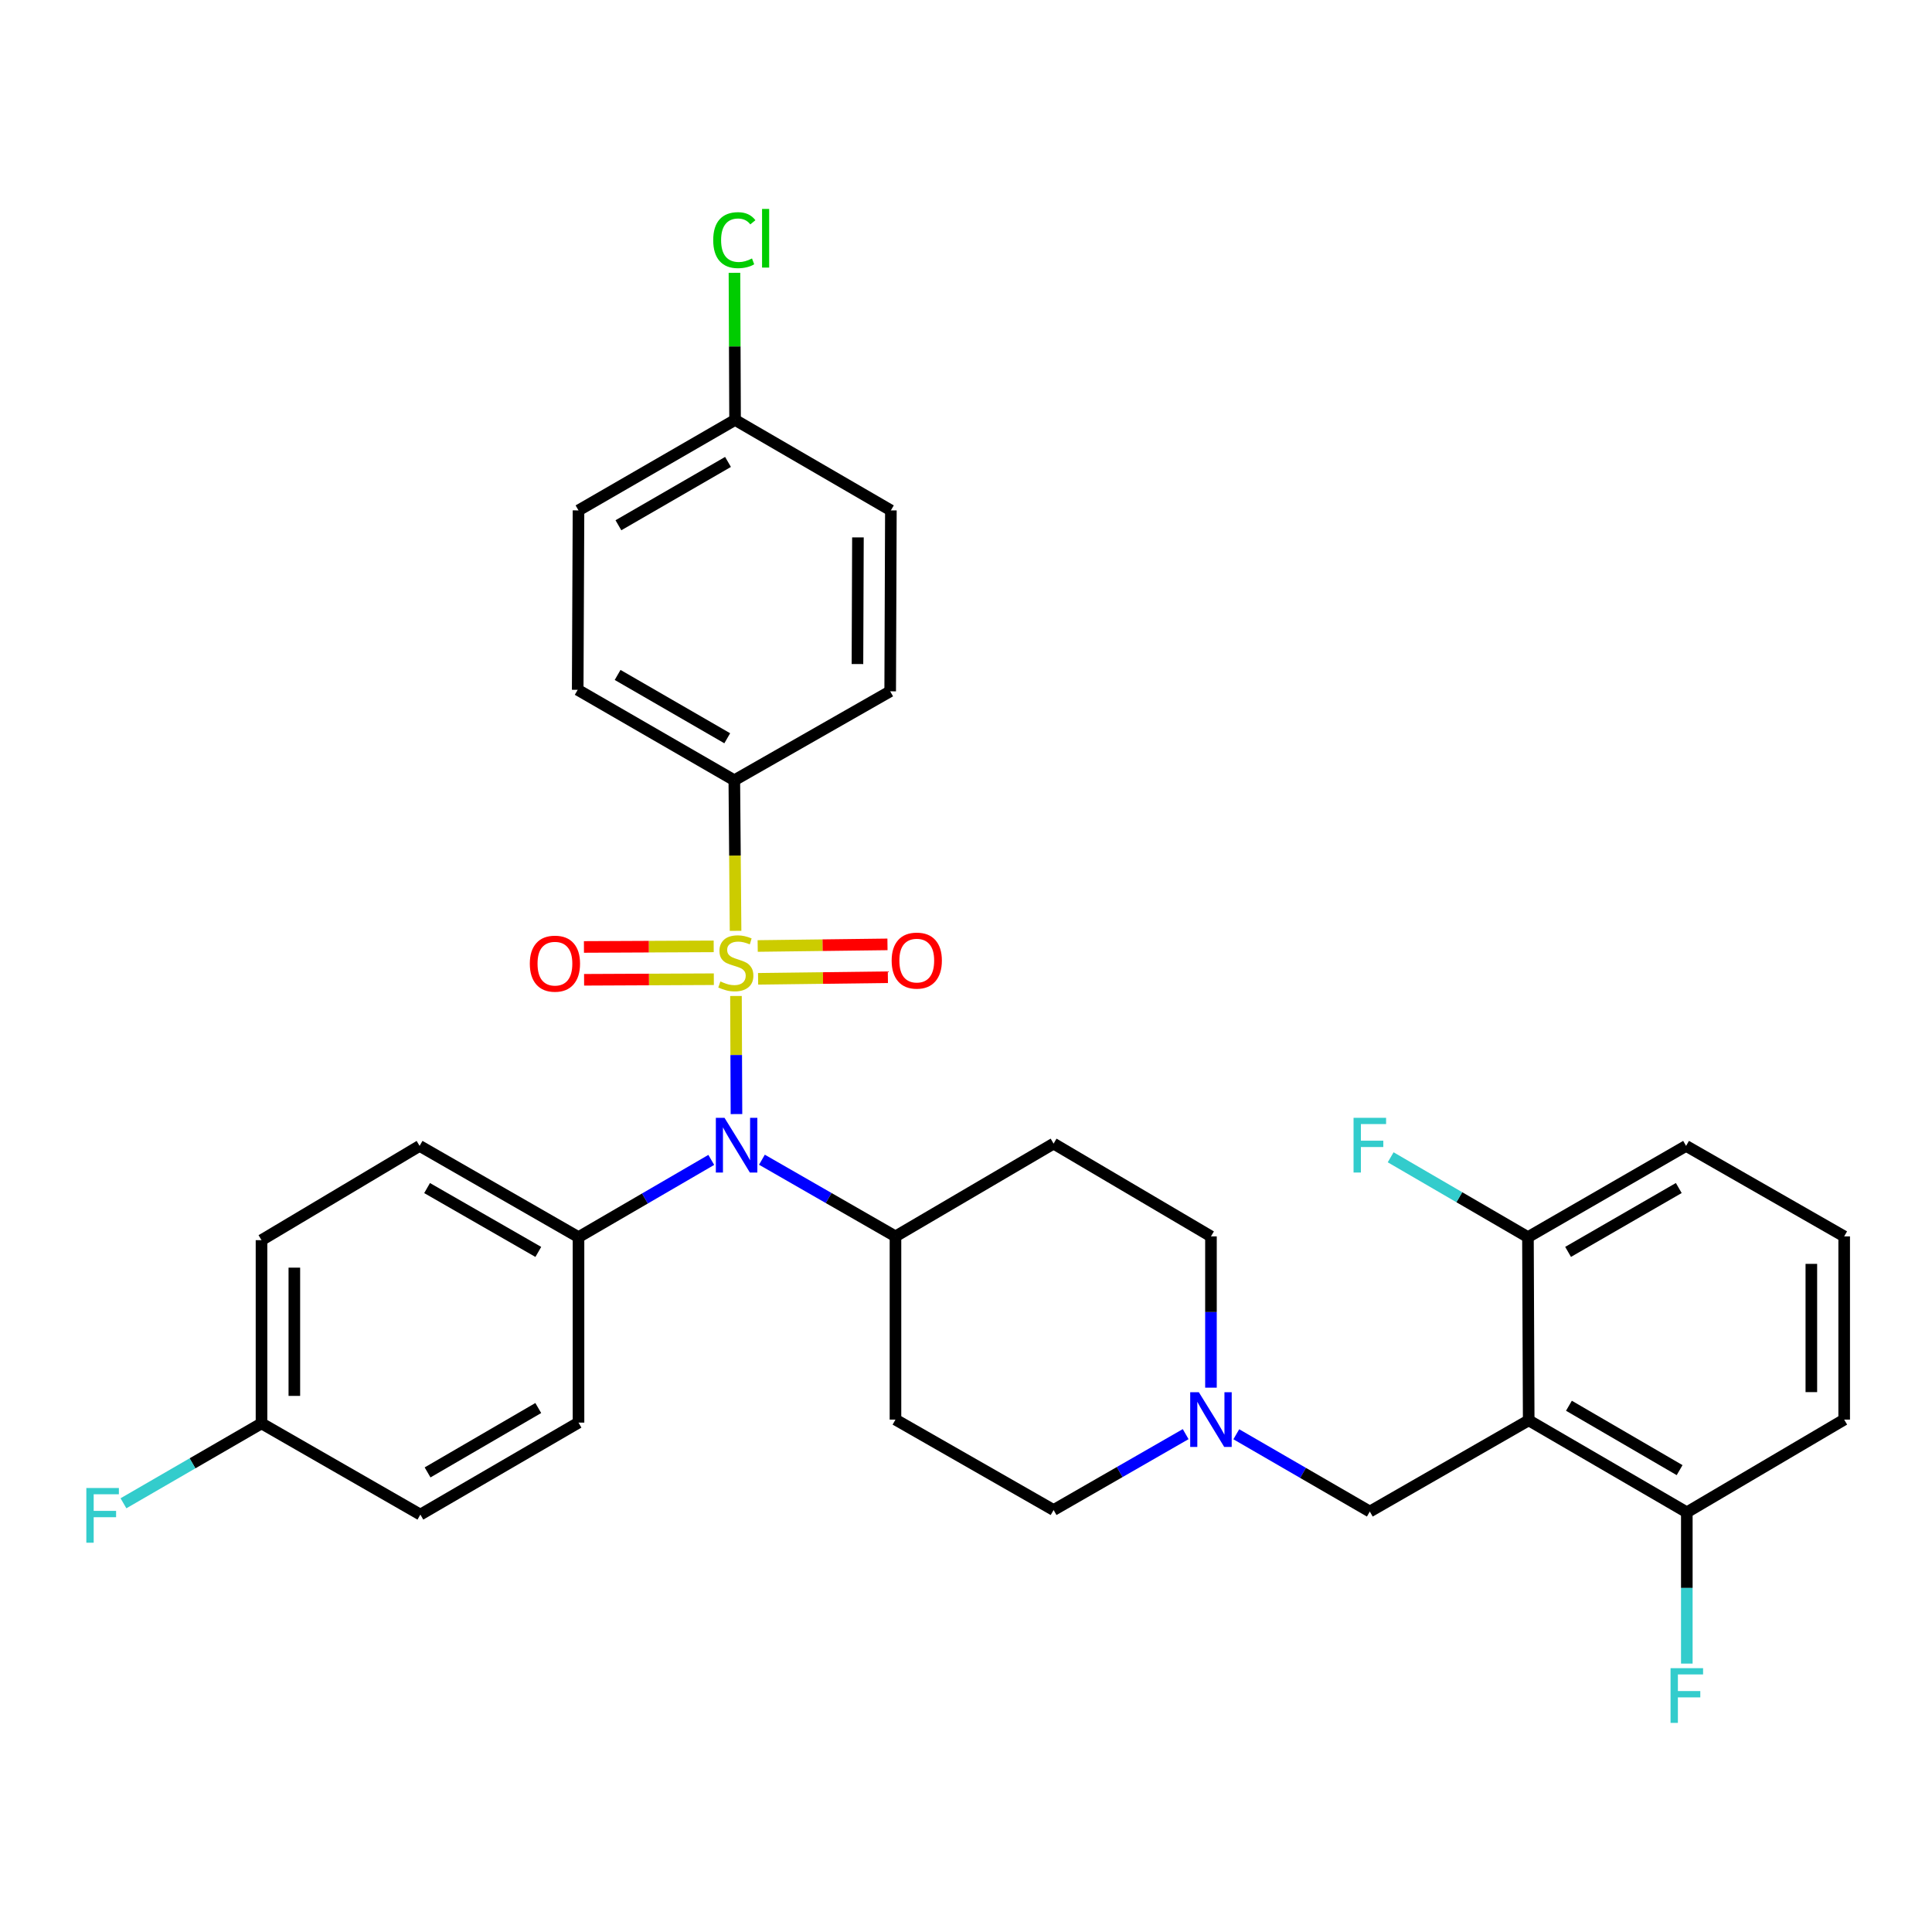 <?xml version='1.0' encoding='iso-8859-1'?>
<svg version='1.1' baseProfile='full'
              xmlns='http://www.w3.org/2000/svg'
                      xmlns:rdkit='http://www.rdkit.org/xml'
                      xmlns:xlink='http://www.w3.org/1999/xlink'
                  xml:space='preserve'
width='1000px' height='1000px' viewBox='0 0 1000 1000'>
<!-- END OF HEADER -->
<rect style='opacity:1.0;fill:#FFFFFF;stroke:none' width='1000' height='1000' x='0' y='0'> </rect>
<path class='bond-0' d='M 380.937,515.524 L 381.065,546.085' style='fill:none;fill-rule:evenodd;stroke:#CCCC00;stroke-width:6px;stroke-linecap:butt;stroke-linejoin:miter;stroke-opacity:1' />
<path class='bond-0' d='M 381.065,546.085 L 381.193,576.647' style='fill:none;fill-rule:evenodd;stroke:#0000FF;stroke-width:6px;stroke-linecap:butt;stroke-linejoin:miter;stroke-opacity:1' />
<path class='bond-2' d='M 380.728,481.802 L 380.404,442.833' style='fill:none;fill-rule:evenodd;stroke:#CCCC00;stroke-width:6px;stroke-linecap:butt;stroke-linejoin:miter;stroke-opacity:1' />
<path class='bond-2' d='M 380.404,442.833 L 380.081,403.865' style='fill:none;fill-rule:evenodd;stroke:#000000;stroke-width:6px;stroke-linecap:butt;stroke-linejoin:miter;stroke-opacity:1' />
<path class='bond-4' d='M 392.391,506.638 L 425.979,506.222' style='fill:none;fill-rule:evenodd;stroke:#CCCC00;stroke-width:6px;stroke-linecap:butt;stroke-linejoin:miter;stroke-opacity:1' />
<path class='bond-4' d='M 425.979,506.222 L 459.566,505.805' style='fill:none;fill-rule:evenodd;stroke:#FF0000;stroke-width:6px;stroke-linecap:butt;stroke-linejoin:miter;stroke-opacity:1' />
<path class='bond-4' d='M 392.18,489.643 L 425.768,489.226' style='fill:none;fill-rule:evenodd;stroke:#CCCC00;stroke-width:6px;stroke-linecap:butt;stroke-linejoin:miter;stroke-opacity:1' />
<path class='bond-4' d='M 425.768,489.226 L 459.356,488.81' style='fill:none;fill-rule:evenodd;stroke:#FF0000;stroke-width:6px;stroke-linecap:butt;stroke-linejoin:miter;stroke-opacity:1' />
<path class='bond-5' d='M 369.405,489.836 L 335.826,489.988' style='fill:none;fill-rule:evenodd;stroke:#CCCC00;stroke-width:6px;stroke-linecap:butt;stroke-linejoin:miter;stroke-opacity:1' />
<path class='bond-5' d='M 335.826,489.988 L 302.247,490.141' style='fill:none;fill-rule:evenodd;stroke:#FF0000;stroke-width:6px;stroke-linecap:butt;stroke-linejoin:miter;stroke-opacity:1' />
<path class='bond-5' d='M 369.482,506.833 L 335.903,506.985' style='fill:none;fill-rule:evenodd;stroke:#CCCC00;stroke-width:6px;stroke-linecap:butt;stroke-linejoin:miter;stroke-opacity:1' />
<path class='bond-5' d='M 335.903,506.985 L 302.325,507.137' style='fill:none;fill-rule:evenodd;stroke:#FF0000;stroke-width:6px;stroke-linecap:butt;stroke-linejoin:miter;stroke-opacity:1' />
<path class='bond-7' d='M 394.372,600.265 L 428.934,620.108' style='fill:none;fill-rule:evenodd;stroke:#0000FF;stroke-width:6px;stroke-linecap:butt;stroke-linejoin:miter;stroke-opacity:1' />
<path class='bond-7' d='M 428.934,620.108 L 463.497,639.951' style='fill:none;fill-rule:evenodd;stroke:#000000;stroke-width:6px;stroke-linecap:butt;stroke-linejoin:miter;stroke-opacity:1' />
<path class='bond-8' d='M 368.154,600.362 L 333.792,620.35' style='fill:none;fill-rule:evenodd;stroke:#0000FF;stroke-width:6px;stroke-linecap:butt;stroke-linejoin:miter;stroke-opacity:1' />
<path class='bond-8' d='M 333.792,620.35 L 299.431,640.338' style='fill:none;fill-rule:evenodd;stroke:#000000;stroke-width:6px;stroke-linecap:butt;stroke-linejoin:miter;stroke-opacity:1' />
<path class='bond-1' d='M 791.253,735.162 L 709.017,782.375' style='fill:none;fill-rule:evenodd;stroke:#000000;stroke-width:6px;stroke-linecap:butt;stroke-linejoin:miter;stroke-opacity:1' />
<path class='bond-9' d='M 791.253,735.162 L 873.093,782.772' style='fill:none;fill-rule:evenodd;stroke:#000000;stroke-width:6px;stroke-linecap:butt;stroke-linejoin:miter;stroke-opacity:1' />
<path class='bond-9' d='M 812.076,727.612 L 869.364,760.939' style='fill:none;fill-rule:evenodd;stroke:#000000;stroke-width:6px;stroke-linecap:butt;stroke-linejoin:miter;stroke-opacity:1' />
<path class='bond-10' d='M 791.253,735.162 L 790.866,640.338' style='fill:none;fill-rule:evenodd;stroke:#000000;stroke-width:6px;stroke-linecap:butt;stroke-linejoin:miter;stroke-opacity:1' />
<path class='bond-15' d='M 380.081,403.865 L 299.015,357.039' style='fill:none;fill-rule:evenodd;stroke:#000000;stroke-width:6px;stroke-linecap:butt;stroke-linejoin:miter;stroke-opacity:1' />
<path class='bond-15' d='M 376.422,382.123 L 319.676,349.345' style='fill:none;fill-rule:evenodd;stroke:#000000;stroke-width:6px;stroke-linecap:butt;stroke-linejoin:miter;stroke-opacity:1' />
<path class='bond-16' d='M 380.081,403.865 L 460.759,357.822' style='fill:none;fill-rule:evenodd;stroke:#000000;stroke-width:6px;stroke-linecap:butt;stroke-linejoin:miter;stroke-opacity:1' />
<path class='bond-3' d='M 626.79,718.253 L 626.79,679.102' style='fill:none;fill-rule:evenodd;stroke:#0000FF;stroke-width:6px;stroke-linecap:butt;stroke-linejoin:miter;stroke-opacity:1' />
<path class='bond-3' d='M 626.79,679.102 L 626.79,639.951' style='fill:none;fill-rule:evenodd;stroke:#000000;stroke-width:6px;stroke-linecap:butt;stroke-linejoin:miter;stroke-opacity:1' />
<path class='bond-6' d='M 639.905,742.375 L 674.461,762.375' style='fill:none;fill-rule:evenodd;stroke:#0000FF;stroke-width:6px;stroke-linecap:butt;stroke-linejoin:miter;stroke-opacity:1' />
<path class='bond-6' d='M 674.461,762.375 L 709.017,782.375' style='fill:none;fill-rule:evenodd;stroke:#000000;stroke-width:6px;stroke-linecap:butt;stroke-linejoin:miter;stroke-opacity:1' />
<path class='bond-34' d='M 613.701,742.304 L 579.519,761.943' style='fill:none;fill-rule:evenodd;stroke:#0000FF;stroke-width:6px;stroke-linecap:butt;stroke-linejoin:miter;stroke-opacity:1' />
<path class='bond-34' d='M 579.519,761.943 L 545.337,781.582' style='fill:none;fill-rule:evenodd;stroke:#000000;stroke-width:6px;stroke-linecap:butt;stroke-linejoin:miter;stroke-opacity:1' />
<path class='bond-11' d='M 463.497,639.951 L 463.497,734.784' style='fill:none;fill-rule:evenodd;stroke:#000000;stroke-width:6px;stroke-linecap:butt;stroke-linejoin:miter;stroke-opacity:1' />
<path class='bond-12' d='M 463.497,639.951 L 545.337,591.935' style='fill:none;fill-rule:evenodd;stroke:#000000;stroke-width:6px;stroke-linecap:butt;stroke-linejoin:miter;stroke-opacity:1' />
<path class='bond-17' d='M 299.431,640.338 L 217.185,593.115' style='fill:none;fill-rule:evenodd;stroke:#000000;stroke-width:6px;stroke-linecap:butt;stroke-linejoin:miter;stroke-opacity:1' />
<path class='bond-17' d='M 278.63,647.995 L 221.058,614.939' style='fill:none;fill-rule:evenodd;stroke:#000000;stroke-width:6px;stroke-linecap:butt;stroke-linejoin:miter;stroke-opacity:1' />
<path class='bond-18' d='M 299.431,640.338 L 299.431,736.342' style='fill:none;fill-rule:evenodd;stroke:#000000;stroke-width:6px;stroke-linecap:butt;stroke-linejoin:miter;stroke-opacity:1' />
<path class='bond-21' d='M 873.093,782.772 L 873.093,821.923' style='fill:none;fill-rule:evenodd;stroke:#000000;stroke-width:6px;stroke-linecap:butt;stroke-linejoin:miter;stroke-opacity:1' />
<path class='bond-21' d='M 873.093,821.923 L 873.093,861.074' style='fill:none;fill-rule:evenodd;stroke:#33CCCC;stroke-width:6px;stroke-linecap:butt;stroke-linejoin:miter;stroke-opacity:1' />
<path class='bond-31' d='M 873.093,782.772 L 954.545,734.784' style='fill:none;fill-rule:evenodd;stroke:#000000;stroke-width:6px;stroke-linecap:butt;stroke-linejoin:miter;stroke-opacity:1' />
<path class='bond-22' d='M 790.866,640.338 L 755.335,619.675' style='fill:none;fill-rule:evenodd;stroke:#000000;stroke-width:6px;stroke-linecap:butt;stroke-linejoin:miter;stroke-opacity:1' />
<path class='bond-22' d='M 755.335,619.675 L 719.804,599.011' style='fill:none;fill-rule:evenodd;stroke:#33CCCC;stroke-width:6px;stroke-linecap:butt;stroke-linejoin:miter;stroke-opacity:1' />
<path class='bond-30' d='M 790.866,640.338 L 872.715,593.115' style='fill:none;fill-rule:evenodd;stroke:#000000;stroke-width:6px;stroke-linecap:butt;stroke-linejoin:miter;stroke-opacity:1' />
<path class='bond-30' d='M 811.637,647.977 L 868.932,614.921' style='fill:none;fill-rule:evenodd;stroke:#000000;stroke-width:6px;stroke-linecap:butt;stroke-linejoin:miter;stroke-opacity:1' />
<path class='bond-14' d='M 463.497,734.784 L 545.337,781.582' style='fill:none;fill-rule:evenodd;stroke:#000000;stroke-width:6px;stroke-linecap:butt;stroke-linejoin:miter;stroke-opacity:1' />
<path class='bond-13' d='M 545.337,591.935 L 626.79,639.951' style='fill:none;fill-rule:evenodd;stroke:#000000;stroke-width:6px;stroke-linecap:butt;stroke-linejoin:miter;stroke-opacity:1' />
<path class='bond-23' d='M 299.015,357.039 L 299.431,264.179' style='fill:none;fill-rule:evenodd;stroke:#000000;stroke-width:6px;stroke-linecap:butt;stroke-linejoin:miter;stroke-opacity:1' />
<path class='bond-24' d='M 460.759,357.822 L 461.118,264.179' style='fill:none;fill-rule:evenodd;stroke:#000000;stroke-width:6px;stroke-linecap:butt;stroke-linejoin:miter;stroke-opacity:1' />
<path class='bond-24' d='M 443.816,343.711 L 444.067,278.161' style='fill:none;fill-rule:evenodd;stroke:#000000;stroke-width:6px;stroke-linecap:butt;stroke-linejoin:miter;stroke-opacity:1' />
<path class='bond-26' d='M 217.185,593.115 L 135.354,641.906' style='fill:none;fill-rule:evenodd;stroke:#000000;stroke-width:6px;stroke-linecap:butt;stroke-linejoin:miter;stroke-opacity:1' />
<path class='bond-25' d='M 299.431,736.342 L 217.581,783.952' style='fill:none;fill-rule:evenodd;stroke:#000000;stroke-width:6px;stroke-linecap:butt;stroke-linejoin:miter;stroke-opacity:1' />
<path class='bond-25' d='M 278.607,728.791 L 221.313,762.118' style='fill:none;fill-rule:evenodd;stroke:#000000;stroke-width:6px;stroke-linecap:butt;stroke-linejoin:miter;stroke-opacity:1' />
<path class='bond-19' d='M 135.354,736.739 L 135.354,641.906' style='fill:none;fill-rule:evenodd;stroke:#000000;stroke-width:6px;stroke-linecap:butt;stroke-linejoin:miter;stroke-opacity:1' />
<path class='bond-19' d='M 152.351,722.514 L 152.351,656.131' style='fill:none;fill-rule:evenodd;stroke:#000000;stroke-width:6px;stroke-linecap:butt;stroke-linejoin:miter;stroke-opacity:1' />
<path class='bond-27' d='M 135.354,736.739 L 99.629,757.419' style='fill:none;fill-rule:evenodd;stroke:#000000;stroke-width:6px;stroke-linecap:butt;stroke-linejoin:miter;stroke-opacity:1' />
<path class='bond-27' d='M 99.629,757.419 L 63.904,778.099' style='fill:none;fill-rule:evenodd;stroke:#33CCCC;stroke-width:6px;stroke-linecap:butt;stroke-linejoin:miter;stroke-opacity:1' />
<path class='bond-33' d='M 135.354,736.739 L 217.581,783.952' style='fill:none;fill-rule:evenodd;stroke:#000000;stroke-width:6px;stroke-linecap:butt;stroke-linejoin:miter;stroke-opacity:1' />
<path class='bond-20' d='M 380.468,217.353 L 461.118,264.179' style='fill:none;fill-rule:evenodd;stroke:#000000;stroke-width:6px;stroke-linecap:butt;stroke-linejoin:miter;stroke-opacity:1' />
<path class='bond-28' d='M 380.468,217.353 L 380.311,179.283' style='fill:none;fill-rule:evenodd;stroke:#000000;stroke-width:6px;stroke-linecap:butt;stroke-linejoin:miter;stroke-opacity:1' />
<path class='bond-28' d='M 380.311,179.283 L 380.154,141.213' style='fill:none;fill-rule:evenodd;stroke:#00CC00;stroke-width:6px;stroke-linecap:butt;stroke-linejoin:miter;stroke-opacity:1' />
<path class='bond-32' d='M 380.468,217.353 L 299.431,264.179' style='fill:none;fill-rule:evenodd;stroke:#000000;stroke-width:6px;stroke-linecap:butt;stroke-linejoin:miter;stroke-opacity:1' />
<path class='bond-32' d='M 376.816,239.093 L 320.09,271.872' style='fill:none;fill-rule:evenodd;stroke:#000000;stroke-width:6px;stroke-linecap:butt;stroke-linejoin:miter;stroke-opacity:1' />
<path class='bond-29' d='M 954.545,639.951 L 954.545,734.784' style='fill:none;fill-rule:evenodd;stroke:#000000;stroke-width:6px;stroke-linecap:butt;stroke-linejoin:miter;stroke-opacity:1' />
<path class='bond-29' d='M 937.549,654.176 L 937.549,720.559' style='fill:none;fill-rule:evenodd;stroke:#000000;stroke-width:6px;stroke-linecap:butt;stroke-linejoin:miter;stroke-opacity:1' />
<path class='bond-35' d='M 954.545,639.951 L 872.715,593.115' style='fill:none;fill-rule:evenodd;stroke:#000000;stroke-width:6px;stroke-linecap:butt;stroke-linejoin:miter;stroke-opacity:1' />
<path  class='atom-0' d='M 372.864 508.002
Q 373.184 508.122, 374.504 508.682
Q 375.824 509.242, 377.264 509.602
Q 378.744 509.922, 380.184 509.922
Q 382.864 509.922, 384.424 508.642
Q 385.984 507.322, 385.984 505.042
Q 385.984 503.482, 385.184 502.522
Q 384.424 501.562, 383.224 501.042
Q 382.024 500.522, 380.024 499.922
Q 377.504 499.162, 375.984 498.442
Q 374.504 497.722, 373.424 496.202
Q 372.384 494.682, 372.384 492.122
Q 372.384 488.562, 374.784 486.362
Q 377.224 484.162, 382.024 484.162
Q 385.304 484.162, 389.024 485.722
L 388.104 488.802
Q 384.704 487.402, 382.144 487.402
Q 379.384 487.402, 377.864 488.562
Q 376.344 489.682, 376.384 491.642
Q 376.384 493.162, 377.144 494.082
Q 377.944 495.002, 379.064 495.522
Q 380.224 496.042, 382.144 496.642
Q 384.704 497.442, 386.224 498.242
Q 387.744 499.042, 388.824 500.682
Q 389.944 502.282, 389.944 505.042
Q 389.944 508.962, 387.304 511.082
Q 384.704 513.162, 380.344 513.162
Q 377.824 513.162, 375.904 512.602
Q 374.024 512.082, 371.784 511.162
L 372.864 508.002
' fill='#CCCC00'/>
<path  class='atom-1' d='M 375.001 578.578
L 384.281 593.578
Q 385.201 595.058, 386.681 597.738
Q 388.161 600.418, 388.241 600.578
L 388.241 578.578
L 392.001 578.578
L 392.001 606.898
L 388.121 606.898
L 378.161 590.498
Q 377.001 588.578, 375.761 586.378
Q 374.561 584.178, 374.201 583.498
L 374.201 606.898
L 370.521 606.898
L 370.521 578.578
L 375.001 578.578
' fill='#0000FF'/>
<path  class='atom-4' d='M 620.53 720.624
L 629.81 735.624
Q 630.73 737.104, 632.21 739.784
Q 633.69 742.464, 633.77 742.624
L 633.77 720.624
L 637.53 720.624
L 637.53 748.944
L 633.65 748.944
L 623.69 732.544
Q 622.53 730.624, 621.29 728.424
Q 620.09 726.224, 619.73 725.544
L 619.73 748.944
L 616.05 748.944
L 616.05 720.624
L 620.53 720.624
' fill='#0000FF'/>
<path  class='atom-5' d='M 461.517 497.201
Q 461.517 490.401, 464.877 486.601
Q 468.237 482.801, 474.517 482.801
Q 480.797 482.801, 484.157 486.601
Q 487.517 490.401, 487.517 497.201
Q 487.517 504.081, 484.117 508.001
Q 480.717 511.881, 474.517 511.881
Q 468.277 511.881, 464.877 508.001
Q 461.517 504.121, 461.517 497.201
M 474.517 508.681
Q 478.837 508.681, 481.157 505.801
Q 483.517 502.881, 483.517 497.201
Q 483.517 491.641, 481.157 488.841
Q 478.837 486.001, 474.517 486.001
Q 470.197 486.001, 467.837 488.801
Q 465.517 491.601, 465.517 497.201
Q 465.517 502.921, 467.837 505.801
Q 470.197 508.681, 474.517 508.681
' fill='#FF0000'/>
<path  class='atom-6' d='M 274.231 498.787
Q 274.231 491.987, 277.591 488.187
Q 280.951 484.387, 287.231 484.387
Q 293.511 484.387, 296.871 488.187
Q 300.231 491.987, 300.231 498.787
Q 300.231 505.667, 296.831 509.587
Q 293.431 513.467, 287.231 513.467
Q 280.991 513.467, 277.591 509.587
Q 274.231 505.707, 274.231 498.787
M 287.231 510.267
Q 291.551 510.267, 293.871 507.387
Q 296.231 504.467, 296.231 498.787
Q 296.231 493.227, 293.871 490.427
Q 291.551 487.587, 287.231 487.587
Q 282.911 487.587, 280.551 490.387
Q 278.231 493.187, 278.231 498.787
Q 278.231 504.507, 280.551 507.387
Q 282.911 510.267, 287.231 510.267
' fill='#FF0000'/>
<path  class='atom-22' d='M 864.673 863.445
L 881.513 863.445
L 881.513 866.685
L 868.473 866.685
L 868.473 875.285
L 880.073 875.285
L 880.073 878.565
L 868.473 878.565
L 868.473 891.765
L 864.673 891.765
L 864.673 863.445
' fill='#33CCCC'/>
<path  class='atom-23' d='M 700.597 578.578
L 717.437 578.578
L 717.437 581.818
L 704.397 581.818
L 704.397 590.418
L 715.997 590.418
L 715.997 593.698
L 704.397 593.698
L 704.397 606.898
L 700.597 606.898
L 700.597 578.578
' fill='#33CCCC'/>
<path  class='atom-28' d='M 44.689 770.189
L 61.529 770.189
L 61.529 773.429
L 48.489 773.429
L 48.489 782.029
L 60.089 782.029
L 60.089 785.309
L 48.489 785.309
L 48.489 798.509
L 44.689 798.509
L 44.689 770.189
' fill='#33CCCC'/>
<path  class='atom-29' d='M 369.161 124.303
Q 369.161 117.263, 372.441 113.583
Q 375.761 109.863, 382.041 109.863
Q 387.881 109.863, 391.001 113.983
L 388.361 116.143
Q 386.081 113.143, 382.041 113.143
Q 377.761 113.143, 375.481 116.023
Q 373.241 118.863, 373.241 124.303
Q 373.241 129.903, 375.561 132.783
Q 377.921 135.663, 382.481 135.663
Q 385.601 135.663, 389.241 133.783
L 390.361 136.783
Q 388.881 137.743, 386.641 138.303
Q 384.401 138.863, 381.921 138.863
Q 375.761 138.863, 372.441 135.103
Q 369.161 131.343, 369.161 124.303
' fill='#00CC00'/>
<path  class='atom-29' d='M 394.441 108.143
L 398.121 108.143
L 398.121 138.503
L 394.441 138.503
L 394.441 108.143
' fill='#00CC00'/>
</svg>

